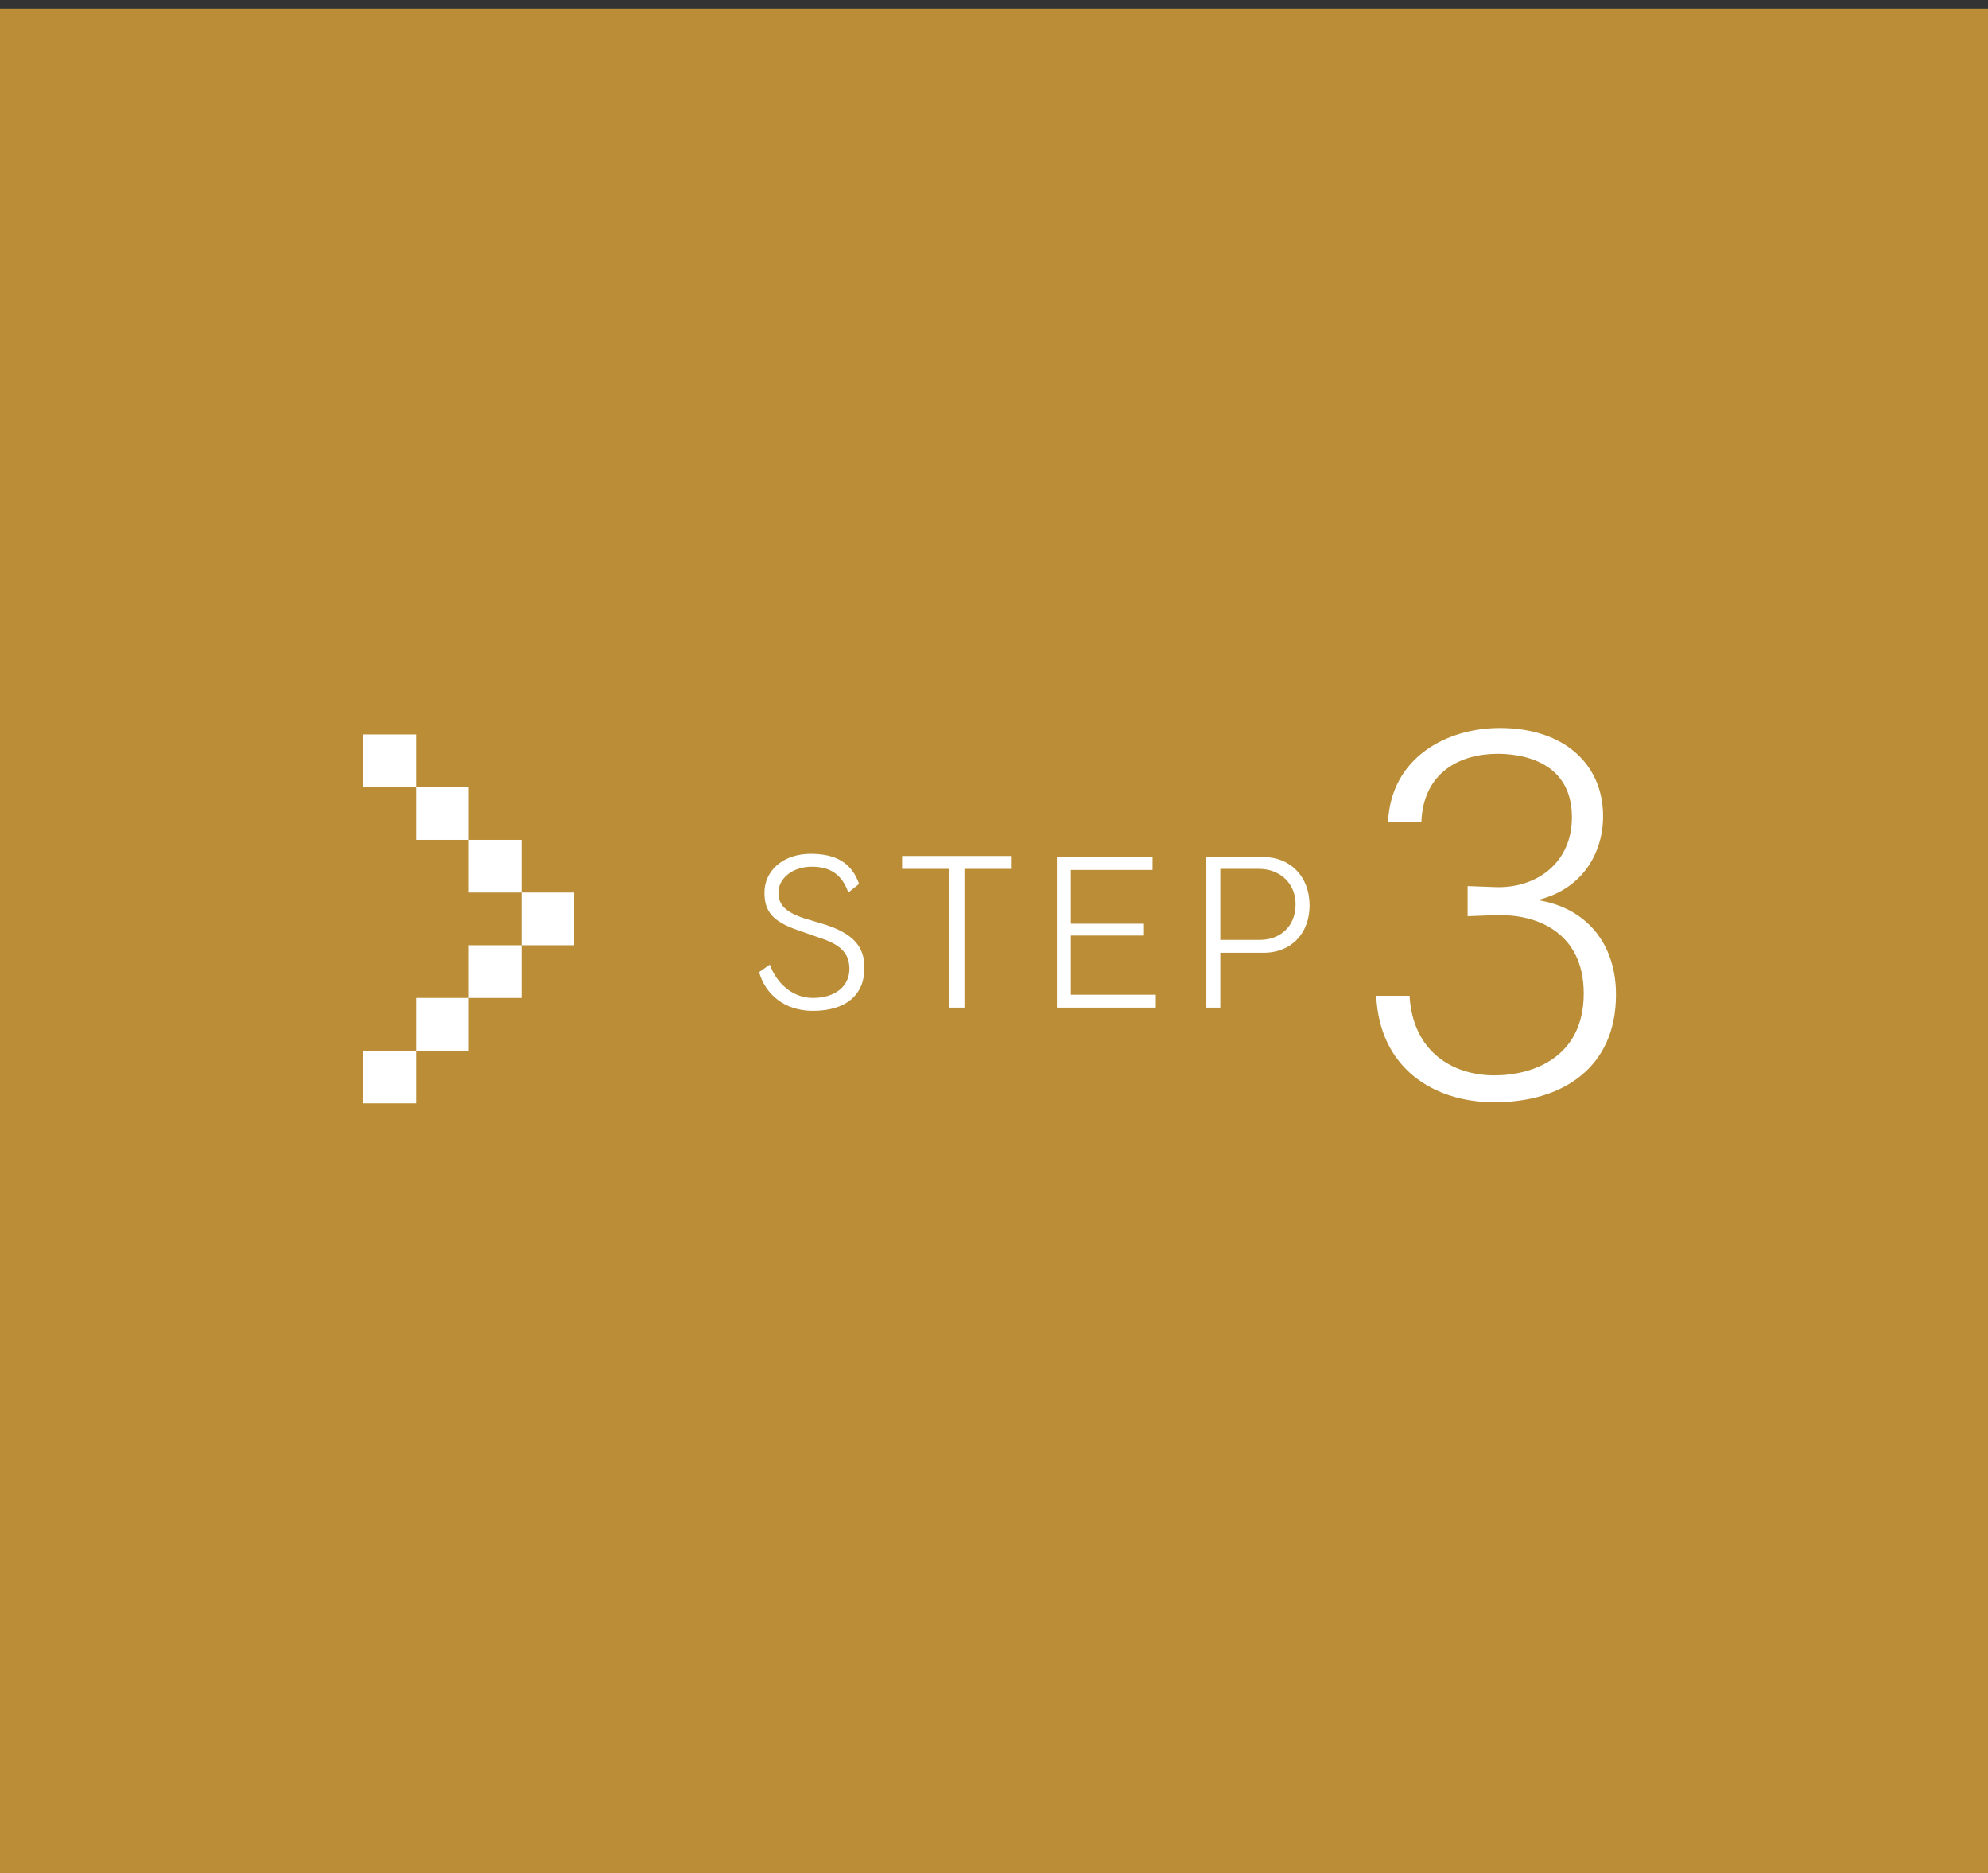 <?xml version="1.0" encoding="utf-8"?>
<!-- Generator: Adobe Illustrator 24.1.0, SVG Export Plug-In . SVG Version: 6.00 Build 0)  -->
<svg version="1.1" id="レイヤー_1" xmlns="http://www.w3.org/2000/svg" xmlns:xlink="http://www.w3.org/1999/xlink" x="0px"
	 y="0px" viewBox="0 0 184.9 174.2" style="enable-background:new 0 0 184.9 174.2;" xml:space="preserve">
<rect x="0" y="0" width="184.9" height="174.2" fill="#333333" stroke="none"/>
<style type="text/css">
	.st0{fill:#BA8D36;}
	.st1{fill:none;}
	.st2{fill:#FFFFFF;}
</style>
<g>
	<rect x="-0.9" y="0.8" class="st0" width="185.9" height="173.7"/>
</g>
<g>
	<rect x="-0.9" y="-0.1" class="st1" width="188.3" height="172.1"/>
</g>
<g>
	<rect x="-0.9" y="0.9" class="st1" width="188.3" height="172.1"/>
	<g>
		<rect x="33.8" y="68.3" class="st2" width="4.9" height="4.9"/>
		<rect x="38.7" y="73.2" class="st2" width="4.9" height="4.9"/>
		<rect x="43.6" y="78.1" class="st2" width="4.9" height="4.9"/>
		<rect x="48.5" y="83" class="st2" width="4.9" height="4.9"/>
		<rect x="43.6" y="87.9" class="st2" width="4.9" height="4.9"/>
		<rect x="38.7" y="92.8" class="st2" width="4.9" height="4.9"/>
		<rect x="33.8" y="97.7" class="st2" width="4.9" height="4.9"/>
	</g>
	<g>
		<path class="st2" d="M75.6,94c-2.6,0-4.4-1.5-5-3.6l1-0.7c0.6,1.7,2.1,3.1,4,3.1c2.1,0,3.4-1.1,3.4-2.7c0-1.5-0.9-2.3-2.8-2.9
			l-2-0.7c-2.3-0.8-3.1-1.7-3.1-3.5c0-2,1.7-3.6,4.3-3.6c2.3,0,3.8,0.8,4.5,2.8l-1,0.8c-0.6-1.7-1.7-2.4-3.4-2.4
			c-1.8,0-3.1,1.1-3.1,2.4c0,1.1,0.6,1.8,2.4,2.4l2,0.6c2.4,0.8,3.6,1.9,3.6,4C80.4,92.5,78.7,94,75.6,94z"/>
		<path class="st2" d="M89.7,80.8v12.9h-1.4V80.8h-4.4v-1.2h10.2v1.2H89.7z"/>
		<path class="st2" d="M98.3,93.7v-14h8.9v1.2h-7.6v5h6.8V87h-6.8v5.5h7.9v1.2H98.3z"/>
		<path class="st2" d="M117.5,88.6h-4v5.1h-1.3v-14h5.3c2.5,0,4.3,1.8,4.3,4.5C121.8,86.7,120.2,88.6,117.5,88.6z M117.1,80.8h-3.6
			v6.6h3.7c1.8,0,3.3-1.2,3.3-3.3C120.5,82.1,119,80.8,117.1,80.8z"/>
	</g>
	<g>
		<path class="st2" d="M131.1,92.6c0.3,5.2,4,7.4,7.9,7.4c3.6,0,8.3-1.7,8.3-7.6c0-5.8-4.5-7.3-7.7-7.3h-0.4l-2.7,0.1v-2.8l2.7,0.1
			h0.2c3.6,0,6.8-2.3,6.8-6.5c0-5.5-5.2-5.9-6.9-5.9c-3.5,0-6.9,1.7-7.1,6.3h-3.1c0.3-6,5.5-8.7,10.4-8.7c6,0,9.6,3.4,9.6,8.2
			c0,3.4-1.9,6.8-6.1,7.8c4.5,0.7,7.3,4,7.3,8.8c0,6.8-5,10-11.3,10c-5.7,0-10.7-3.2-11-9.9H131.1z"/>
	</g>
</g>
</svg>
